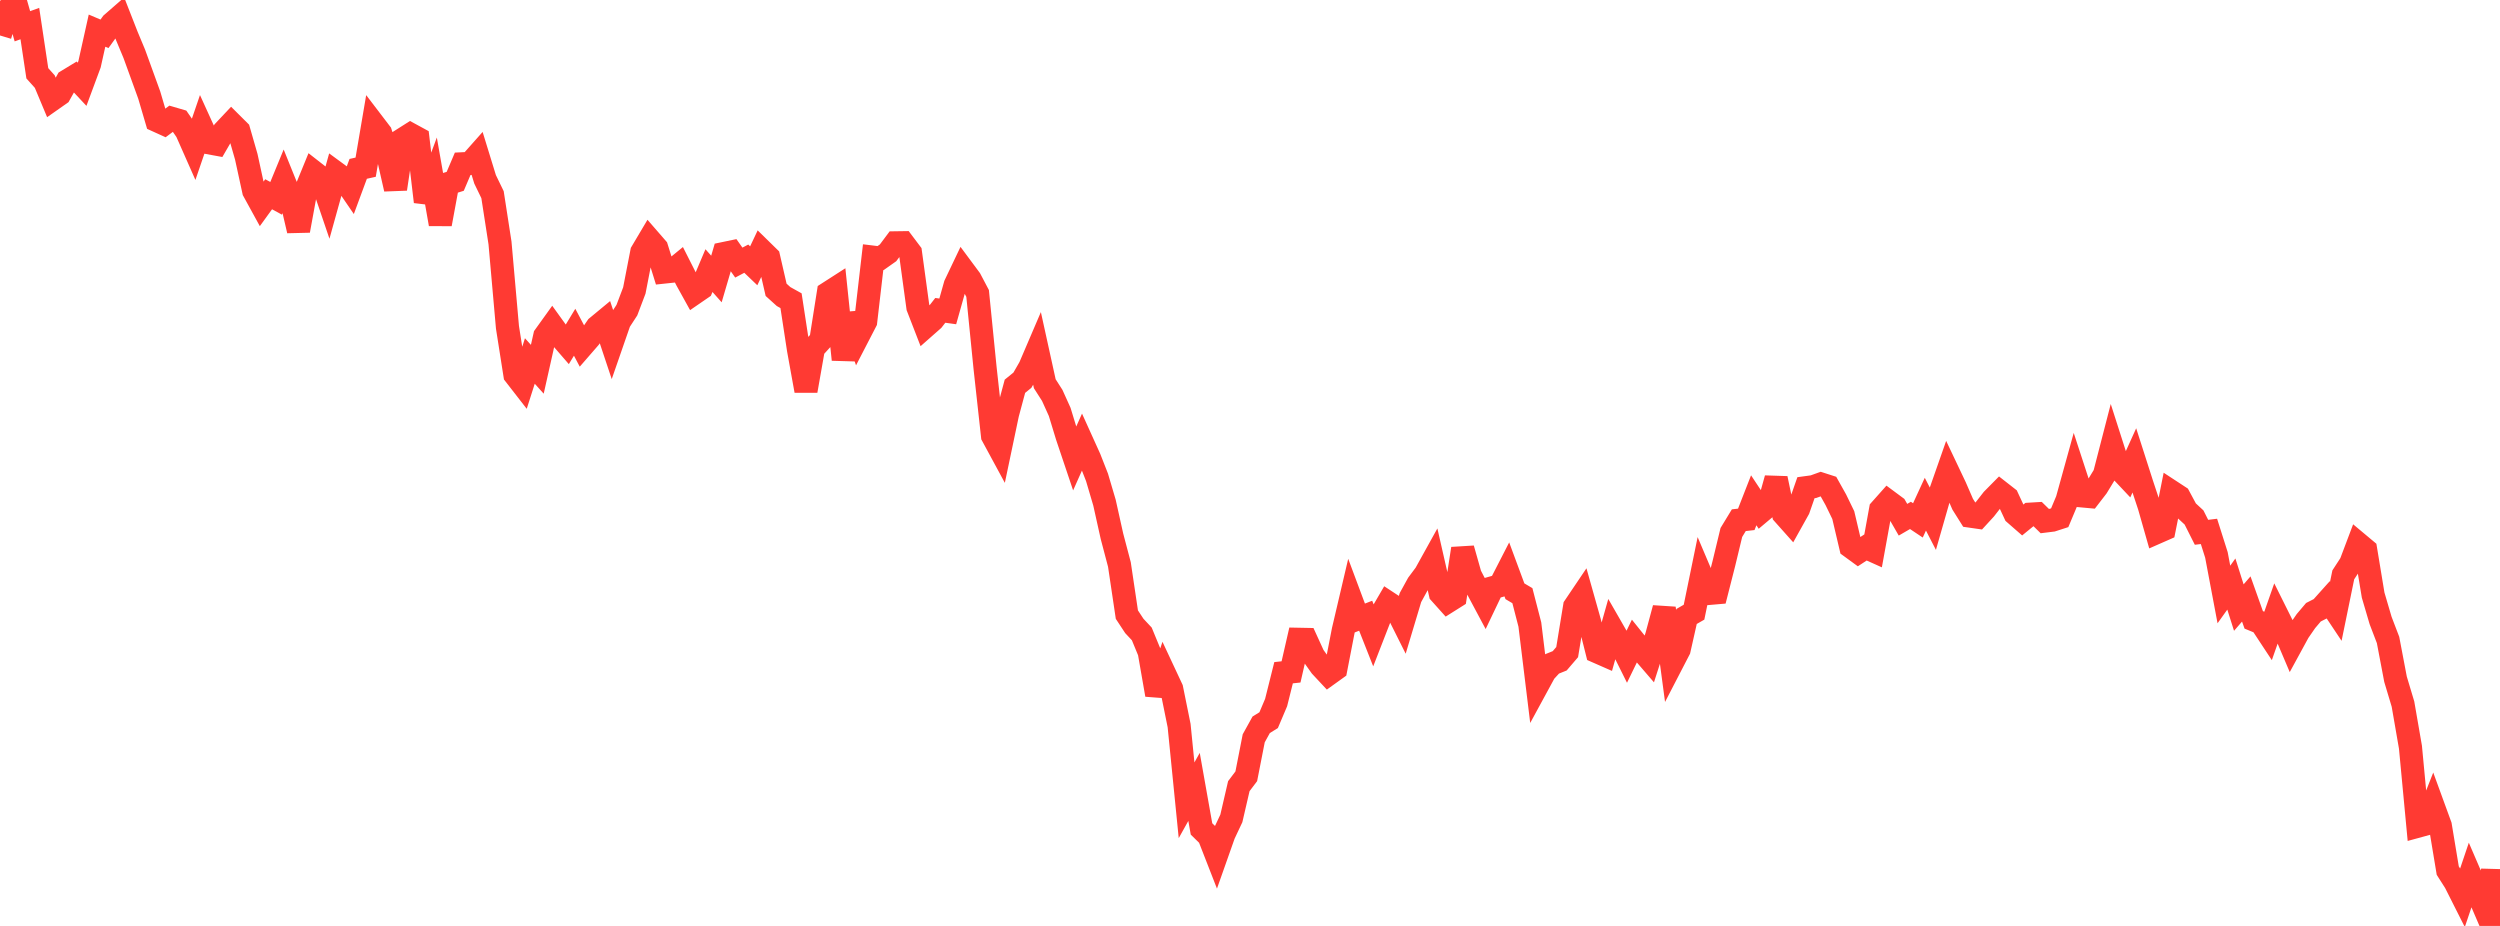 <?xml version="1.0" standalone="no"?>
<!DOCTYPE svg PUBLIC "-//W3C//DTD SVG 1.1//EN" "http://www.w3.org/Graphics/SVG/1.1/DTD/svg11.dtd">

<svg width="135" height="50" viewBox="0 0 135 50" preserveAspectRatio="none" 
  xmlns="http://www.w3.org/2000/svg"
  xmlns:xlink="http://www.w3.org/1999/xlink">


<polyline points="0.0, 1.915 0.403, 0.575 0.806, 0.0 1.209, 1.419 1.612, 1.273 2.015, 3.957 2.418, 4.406 2.821, 5.37 3.224, 5.087 3.627, 4.366 4.03, 4.121 4.433, 4.552 4.836, 3.466 5.239, 1.655 5.642, 1.826 6.045, 1.268 6.448, 0.917 6.851, 1.947 7.254, 2.913 7.657, 4.024 8.06, 5.137 8.463, 6.508 8.866, 6.691 9.269, 6.391 9.672, 6.509 10.075, 7.092 10.478, 8.003 10.881, 6.824 11.284, 7.71 11.687, 7.784 12.09, 7.089 12.493, 6.661 12.896, 7.062 13.299, 8.465 13.701, 10.311 14.104, 11.046 14.507, 10.49 14.91, 10.709 15.313, 9.729 15.716, 10.725 16.119, 12.454 16.522, 10.256 16.925, 9.273 17.328, 9.588 17.731, 10.773 18.134, 9.323 18.537, 9.619 18.94, 10.208 19.343, 9.118 19.746, 9.028 20.149, 6.658 20.552, 7.186 20.955, 8.436 21.358, 10.204 21.761, 7.514 22.164, 7.258 22.567, 7.477 22.97, 10.894 23.373, 9.807 23.776, 12.102 24.179, 9.917 24.582, 9.792 24.985, 8.845 25.388, 8.825 25.791, 8.371 26.194, 9.682 26.597, 10.513 27.0, 13.118 27.403, 17.674 27.806, 20.236 28.209, 20.755 28.612, 19.493 29.015, 19.941 29.418, 18.142 29.821, 17.581 30.224, 18.14 30.627, 18.605 31.03, 17.94 31.433, 18.702 31.836, 18.238 32.239, 17.654 32.642, 17.321 33.045, 18.53 33.448, 17.368 33.851, 16.749 34.254, 15.686 34.657, 13.611 35.06, 12.931 35.463, 13.395 35.866, 14.69 36.269, 14.647 36.672, 14.317 37.075, 15.114 37.478, 15.842 37.881, 15.565 38.284, 14.613 38.687, 15.066 39.09, 13.692 39.493, 13.608 39.896, 14.18 40.299, 13.968 40.701, 14.353 41.104, 13.501 41.507, 13.896 41.91, 15.65 42.313, 16.014 42.716, 16.238 43.119, 18.874 43.522, 21.101 43.925, 18.816 44.328, 18.374 44.731, 15.819 45.134, 15.56 45.537, 19.417 45.94, 16.964 46.343, 18.141 46.746, 17.362 47.149, 13.888 47.552, 13.937 47.955, 13.653 48.358, 13.114 48.761, 13.108 49.164, 13.643 49.567, 16.592 49.97, 17.632 50.373, 17.277 50.776, 16.759 51.179, 16.815 51.582, 15.384 51.985, 14.538 52.388, 15.081 52.791, 15.846 53.194, 19.874 53.597, 23.535 54.0, 24.279 54.403, 22.36 54.806, 20.858 55.209, 20.531 55.612, 19.83 56.015, 18.889 56.418, 20.722 56.821, 21.352 57.224, 22.244 57.627, 23.565 58.03, 24.763 58.433, 23.859 58.836, 24.749 59.239, 25.778 59.642, 27.142 60.045, 28.955 60.448, 30.483 60.851, 33.189 61.254, 33.801 61.657, 34.232 62.06, 35.21 62.463, 37.517 62.866, 36.33 63.269, 37.192 63.672, 39.181 64.075, 43.215 64.478, 42.492 64.881, 44.762 65.284, 45.157 65.687, 46.19 66.09, 45.049 66.493, 44.194 66.896, 42.453 67.299, 41.92 67.701, 39.868 68.104, 39.139 68.507, 38.889 68.91, 37.938 69.313, 36.327 69.716, 36.283 70.119, 34.522 70.522, 34.53 70.925, 35.412 71.328, 35.979 71.731, 36.41 72.134, 36.12 72.537, 34.046 72.94, 32.328 73.343, 33.407 73.746, 33.249 74.149, 34.27 74.552, 33.233 74.955, 32.542 75.358, 32.807 75.761, 33.612 76.164, 32.268 76.567, 31.535 76.97, 30.996 77.373, 30.269 77.776, 32.038 78.179, 32.487 78.582, 32.233 78.985, 29.628 79.388, 31.05 79.791, 31.828 80.194, 32.583 80.597, 31.739 81.0, 31.625 81.403, 30.84 81.806, 31.928 82.209, 32.166 82.612, 33.724 83.015, 37.026 83.418, 36.285 83.821, 35.847 84.224, 35.684 84.627, 35.214 85.03, 32.753 85.433, 32.155 85.836, 33.584 86.239, 35.192 86.642, 35.369 87.045, 33.942 87.448, 34.643 87.851, 35.453 88.254, 34.623 88.657, 35.125 89.06, 35.593 89.463, 34.337 89.866, 32.842 90.269, 35.858 90.672, 35.08 91.075, 33.289 91.478, 33.058 91.881, 31.094 92.284, 32.044 92.687, 32.009 93.09, 30.425 93.493, 28.754 93.896, 28.091 94.299, 28.045 94.701, 27.016 95.104, 27.624 95.507, 27.285 95.91, 25.838 96.313, 27.762 96.716, 28.214 97.119, 27.491 97.522, 26.336 97.925, 26.281 98.328, 26.136 98.731, 26.266 99.134, 26.986 99.537, 27.815 99.94, 29.527 100.343, 29.821 100.746, 29.558 101.149, 29.739 101.552, 27.52 101.955, 27.067 102.358, 27.366 102.761, 28.066 103.164, 27.832 103.567, 28.101 103.97, 27.226 104.373, 28.007 104.776, 26.6 105.179, 25.45 105.582, 26.3 105.985, 27.227 106.388, 27.869 106.791, 27.927 107.194, 27.488 107.597, 26.971 108.0, 26.563 108.403, 26.878 108.806, 27.744 109.209, 28.096 109.612, 27.767 110.015, 27.743 110.418, 28.138 110.821, 28.088 111.224, 27.958 111.627, 26.997 112.03, 25.542 112.433, 26.777 112.836, 26.814 113.239, 26.291 113.642, 25.629 114.045, 24.067 114.448, 25.325 114.851, 25.753 115.254, 24.863 115.657, 26.121 116.06, 27.338 116.463, 28.753 116.866, 28.576 117.269, 26.557 117.672, 26.821 118.075, 27.571 118.478, 27.944 118.881, 28.744 119.284, 28.695 119.687, 29.966 120.09, 32.102 120.493, 31.538 120.896, 32.81 121.299, 32.344 121.701, 33.473 122.104, 33.639 122.507, 34.251 122.91, 33.103 123.313, 33.912 123.716, 34.86 124.119, 34.12 124.522, 33.537 124.925, 33.061 125.328, 32.855 125.731, 32.405 126.134, 33.01 126.537, 31.043 126.94, 30.423 127.343, 29.356 127.746, 29.693 128.149, 32.134 128.552, 33.505 128.955, 34.559 129.358, 36.678 129.761, 38.021 130.164, 40.346 130.567, 44.612 130.97, 44.502 131.373, 43.479 131.776, 44.584 132.179, 47.013 132.582, 47.646 132.985, 48.445 133.388, 47.25 133.791, 48.184 134.194, 49.122 134.597, 47.021 135.0, 50.0" fill="none" stroke="#ff3a33" stroke-width="1.25"/>

</svg>